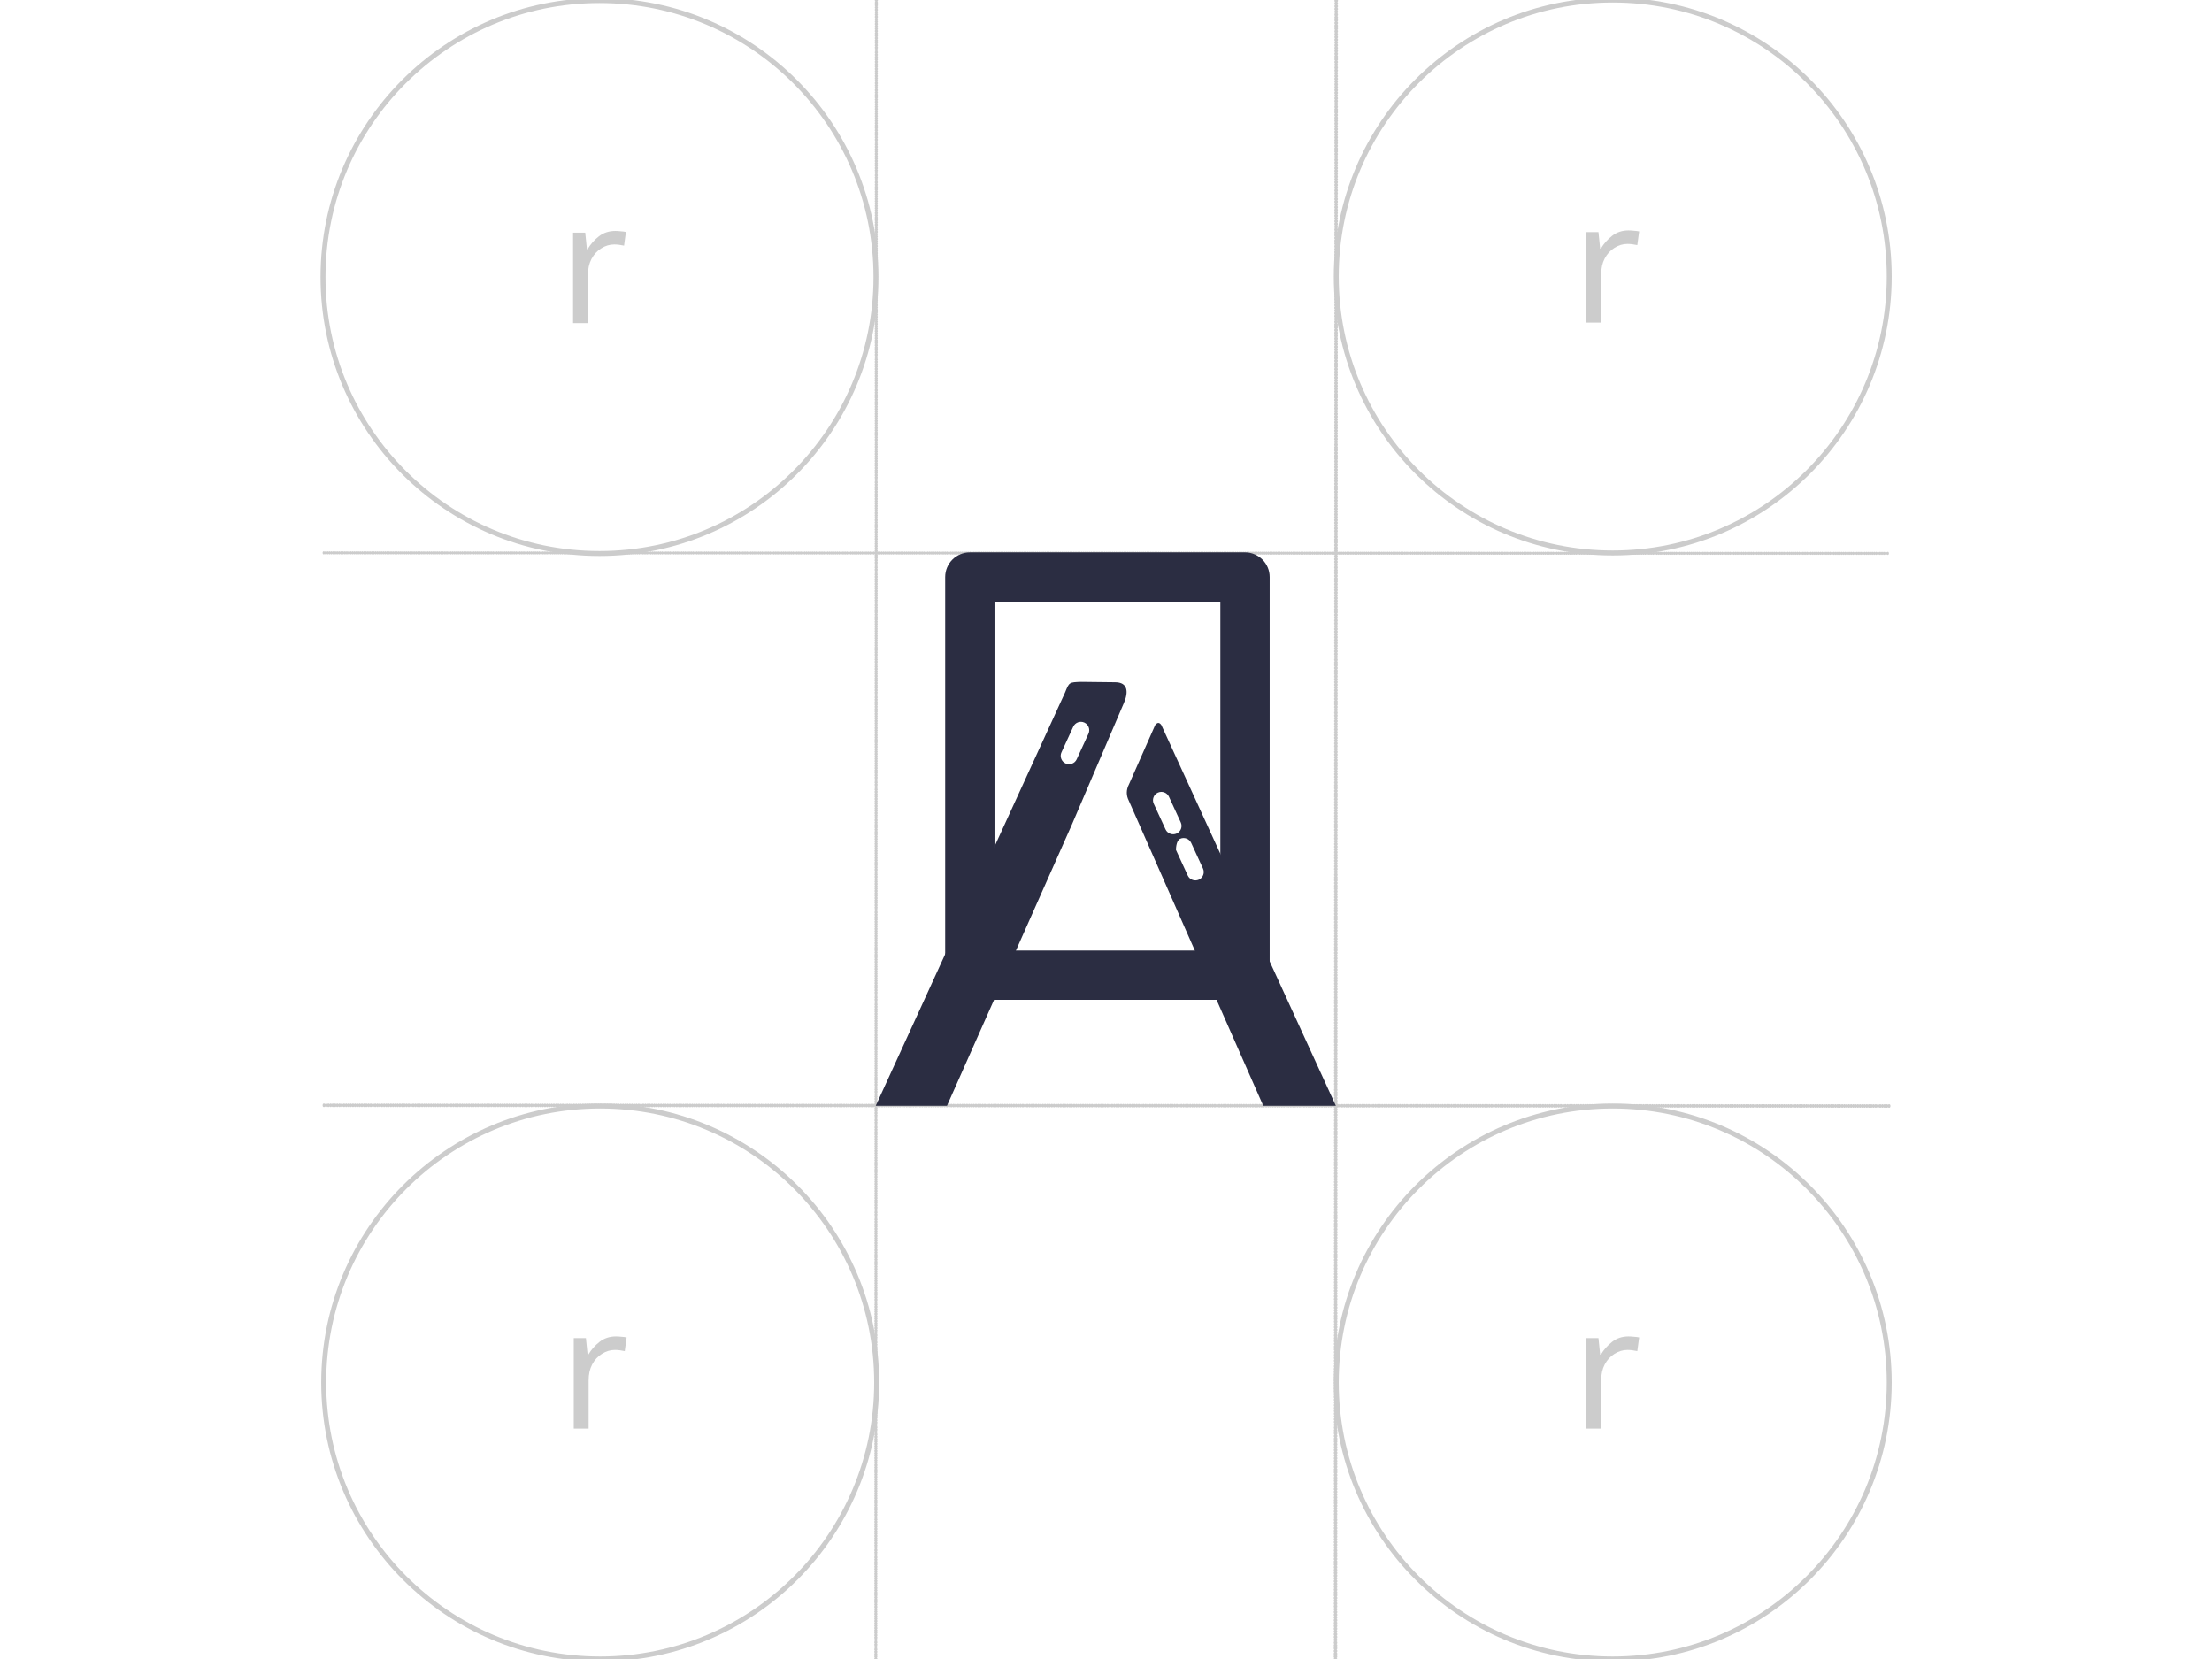 <?xml version="1.0" encoding="UTF-8" standalone="no"?>
<!DOCTYPE svg PUBLIC "-//W3C//DTD SVG 1.1//EN" "http://www.w3.org/Graphics/SVG/1.1/DTD/svg11.dtd">
<svg width="100%" height="100%" viewBox="0 0 1024 768" version="1.1" xmlns="http://www.w3.org/2000/svg" xmlns:xlink="http://www.w3.org/1999/xlink" xml:space="preserve" xmlns:serif="http://www.serif.com/" style="fill-rule:evenodd;clip-rule:evenodd;stroke-linecap:round;">
    <g id="Vrstva-1" serif:id="Vrstva 1">
        <rect id="rect1" x="0" y="0" width="1024" height="768" style="fill:white;"/>
        <g transform="matrix(0.968,1.58338e-05,2.86267e-05,1.599,16.554,38.177)">
            <path d="M137.61,136.182L886.117,136.324" style="fill:none;fill-rule:nonzero;stroke:rgb(204,204,204);stroke-width:0.87px;stroke-dasharray:0.23,0.69;"/>
        </g>
        <g transform="matrix(0.966,2.47274e-05,3.35277e-05,1.599,17.418,-507.477)">
            <path d="M137.051,637.372L887.486,637.564" style="fill:none;fill-rule:nonzero;stroke:rgb(204,204,204);stroke-width:1.01px;stroke-dasharray:0.27,0.8;"/>
        </g>
        <g transform="matrix(1.599,-0,-0,1.176,66.13,-70.991)">
            <path d="M212.358,60.402L212.201,713.483" style="fill:none;fill-rule:nonzero;stroke:rgb(204,204,204);stroke-width:0.88px;stroke-dasharray:0.23,0.7;"/>
        </g>
        <g transform="matrix(1.599,-0,-0,1.197,-677.976,-86.225)">
            <path d="M810.853,61.346L810.639,713.851" style="fill:none;fill-rule:nonzero;stroke:rgb(204,204,204);stroke-width:1.02px;stroke-dasharray:0.27,0.81;"/>
        </g>
        <g transform="matrix(0.685,0,0,0.685,244.457,255.999)">
            <g transform="matrix(0.837,0,0,0.833,-642.237,-1581.46)">
                <path d="M1366.09,1918L1366.09,2241C1366.09,2252.05 1357.17,2261 1346.18,2261L1124,2261C1113,2261 1104.09,2252.05 1104.09,2241L1104.09,1918C1104.09,1906.95 1113,1898 1124,1898L1346.18,1898C1357.17,1898 1366.09,1906.95 1366.09,1918ZM1326.27,1938L1143.91,1938L1143.91,2221L1326.27,2221L1326.27,1938Z" style="fill:rgb(43,45,66);"/>
            </g>
            <g transform="matrix(10.083,0,0,10.083,-8547.77,-8413.24)">
                <path d="M884.18,852.624L875.817,871.45L871.043,871.45L883.738,843.735C884.008,843.061 884.008,843.061 884.806,843.035L887.082,843.061C887.975,843.061 887.975,843.755 887.677,844.449L884.18,852.624ZM885.026,845.764C884.745,845.635 884.412,845.758 884.282,846.04L883.491,847.759C883.362,848.04 883.485,848.374 883.766,848.503C884.048,848.633 884.381,848.509 884.511,848.228L885.302,846.509C885.431,846.227 885.308,845.894 885.026,845.764ZM889.77,845.938C889.909,845.75 890.048,845.732 890.186,845.93L901.883,871.45L897.017,871.45L888.01,851.012C887.826,850.654 887.817,850.283 888.019,849.896L889.77,845.938ZM891.442,853.554C891.16,853.683 891.166,854.298 891.166,854.298L891.957,856.018C892.087,856.299 892.42,856.422 892.702,856.293C892.983,856.164 893.106,855.83 892.977,855.549L892.186,853.829C892.057,853.548 891.723,853.425 891.442,853.554ZM889.952,850.461C889.671,850.59 889.548,850.924 889.677,851.205L890.468,852.925C890.598,853.206 890.931,853.329 891.212,853.2C891.494,853.071 891.617,852.737 891.488,852.456L890.697,850.736C890.567,850.455 890.234,850.332 889.952,850.461Z" style="fill:rgb(43,45,66);"/>
            </g>
        </g>
        <g transform="matrix(1,0,0,1,149.471,-50.393)">
            <g id="path9-3-2-9-2" transform="matrix(2.013,0,0,2.013,-276.046,-72.698)">
                <circle cx="200.746" cy="124.858" r="63.582" style="fill:white;stroke:rgb(204,204,204);stroke-width:1.14px;"/>
            </g>
            <g id="path10-28" transform="matrix(2.013,0,0,2.013,-276.046,-72.698)">
                <path d="M204.376,114.259C204.764,114.259 205.178,114.285 205.618,114.336C206.084,114.362 206.485,114.414 206.822,114.492L206.395,117.636C206.058,117.559 205.683,117.494 205.269,117.442C204.88,117.391 204.505,117.365 204.143,117.365C203.082,117.365 202.085,117.662 201.153,118.258C200.222,118.827 199.471,119.642 198.902,120.703C198.358,121.739 198.086,122.955 198.086,124.353L198.086,135.456L194.67,135.456L194.67,114.647L197.465,114.647L197.853,118.452L198.009,118.452C198.682,117.313 199.549,116.329 200.61,115.501C201.671,114.673 202.926,114.259 204.376,114.259Z" style="fill:rgb(204,204,204);fill-rule:nonzero;"/>
            </g>
        </g>
        <g transform="matrix(1,0,0,1,618.529,-50.638)">
            <g id="path9-3-2-9-21" serif:id="path9-3-2-9-2" transform="matrix(2.013,0,0,2.013,-276.046,-72.698)">
                <circle cx="200.746" cy="124.858" r="63.582" style="fill:white;stroke:rgb(204,204,204);stroke-width:1.14px;"/>
            </g>
            <g id="path10-281" serif:id="path10-28" transform="matrix(2.013,0,0,2.013,-276.046,-72.698)">
                <path d="M204.376,114.259C204.764,114.259 205.178,114.285 205.618,114.336C206.084,114.362 206.485,114.414 206.822,114.492L206.395,117.636C206.058,117.559 205.683,117.494 205.269,117.442C204.88,117.391 204.505,117.365 204.143,117.365C203.082,117.365 202.085,117.662 201.153,118.258C200.222,118.827 199.471,119.642 198.902,120.703C198.358,121.739 198.086,122.955 198.086,124.353L198.086,135.456L194.67,135.456L194.67,114.647L197.465,114.647L197.853,118.452L198.009,118.452C198.682,117.313 199.549,116.329 200.61,115.501C201.671,114.673 202.926,114.259 204.376,114.259Z" style="fill:rgb(204,204,204);fill-rule:nonzero;"/>
            </g>
        </g>
        <g transform="matrix(1,0,0,1,618.529,461.363)">
            <g id="path9-3-2-9-22" serif:id="path9-3-2-9-2" transform="matrix(2.013,0,0,2.013,-276.046,-72.698)">
                <circle cx="200.746" cy="124.858" r="63.582" style="fill:white;stroke:rgb(204,204,204);stroke-width:1.14px;"/>
            </g>
            <g id="path10-282" serif:id="path10-28" transform="matrix(2.013,0,0,2.013,-276.046,-72.698)">
                <path d="M204.376,114.259C204.764,114.259 205.178,114.285 205.618,114.336C206.084,114.362 206.485,114.414 206.822,114.492L206.395,117.636C206.058,117.559 205.683,117.494 205.269,117.442C204.88,117.391 204.505,117.365 204.143,117.365C203.082,117.365 202.085,117.662 201.153,118.258C200.222,118.827 199.471,119.642 198.902,120.703C198.358,121.739 198.086,122.955 198.086,124.353L198.086,135.456L194.67,135.456L194.67,114.647L197.465,114.647L197.853,118.452L198.009,118.452C198.682,117.313 199.549,116.329 200.61,115.501C201.671,114.673 202.926,114.259 204.376,114.259Z" style="fill:rgb(204,204,204);fill-rule:nonzero;"/>
            </g>
        </g>
        <g transform="matrix(1,0,0,1,149.79,461.363)">
            <g id="path9-3-2-9-23" serif:id="path9-3-2-9-2" transform="matrix(2.013,0,0,2.013,-276.046,-72.698)">
                <circle cx="200.746" cy="124.858" r="63.582" style="fill:white;stroke:rgb(204,204,204);stroke-width:1.14px;"/>
            </g>
            <g id="path10-283" serif:id="path10-28" transform="matrix(2.013,0,0,2.013,-276.046,-72.698)">
                <path d="M204.376,114.259C204.764,114.259 205.178,114.285 205.618,114.336C206.084,114.362 206.485,114.414 206.822,114.492L206.395,117.636C206.058,117.559 205.683,117.494 205.269,117.442C204.88,117.391 204.505,117.365 204.143,117.365C203.082,117.365 202.085,117.662 201.153,118.258C200.222,118.827 199.471,119.642 198.902,120.703C198.358,121.739 198.086,122.955 198.086,124.353L198.086,135.456L194.67,135.456L194.67,114.647L197.465,114.647L197.853,118.452L198.009,118.452C198.682,117.313 199.549,116.329 200.61,115.501C201.671,114.673 202.926,114.259 204.376,114.259Z" style="fill:rgb(204,204,204);fill-rule:nonzero;"/>
            </g>
        </g>
    </g>
</svg>

